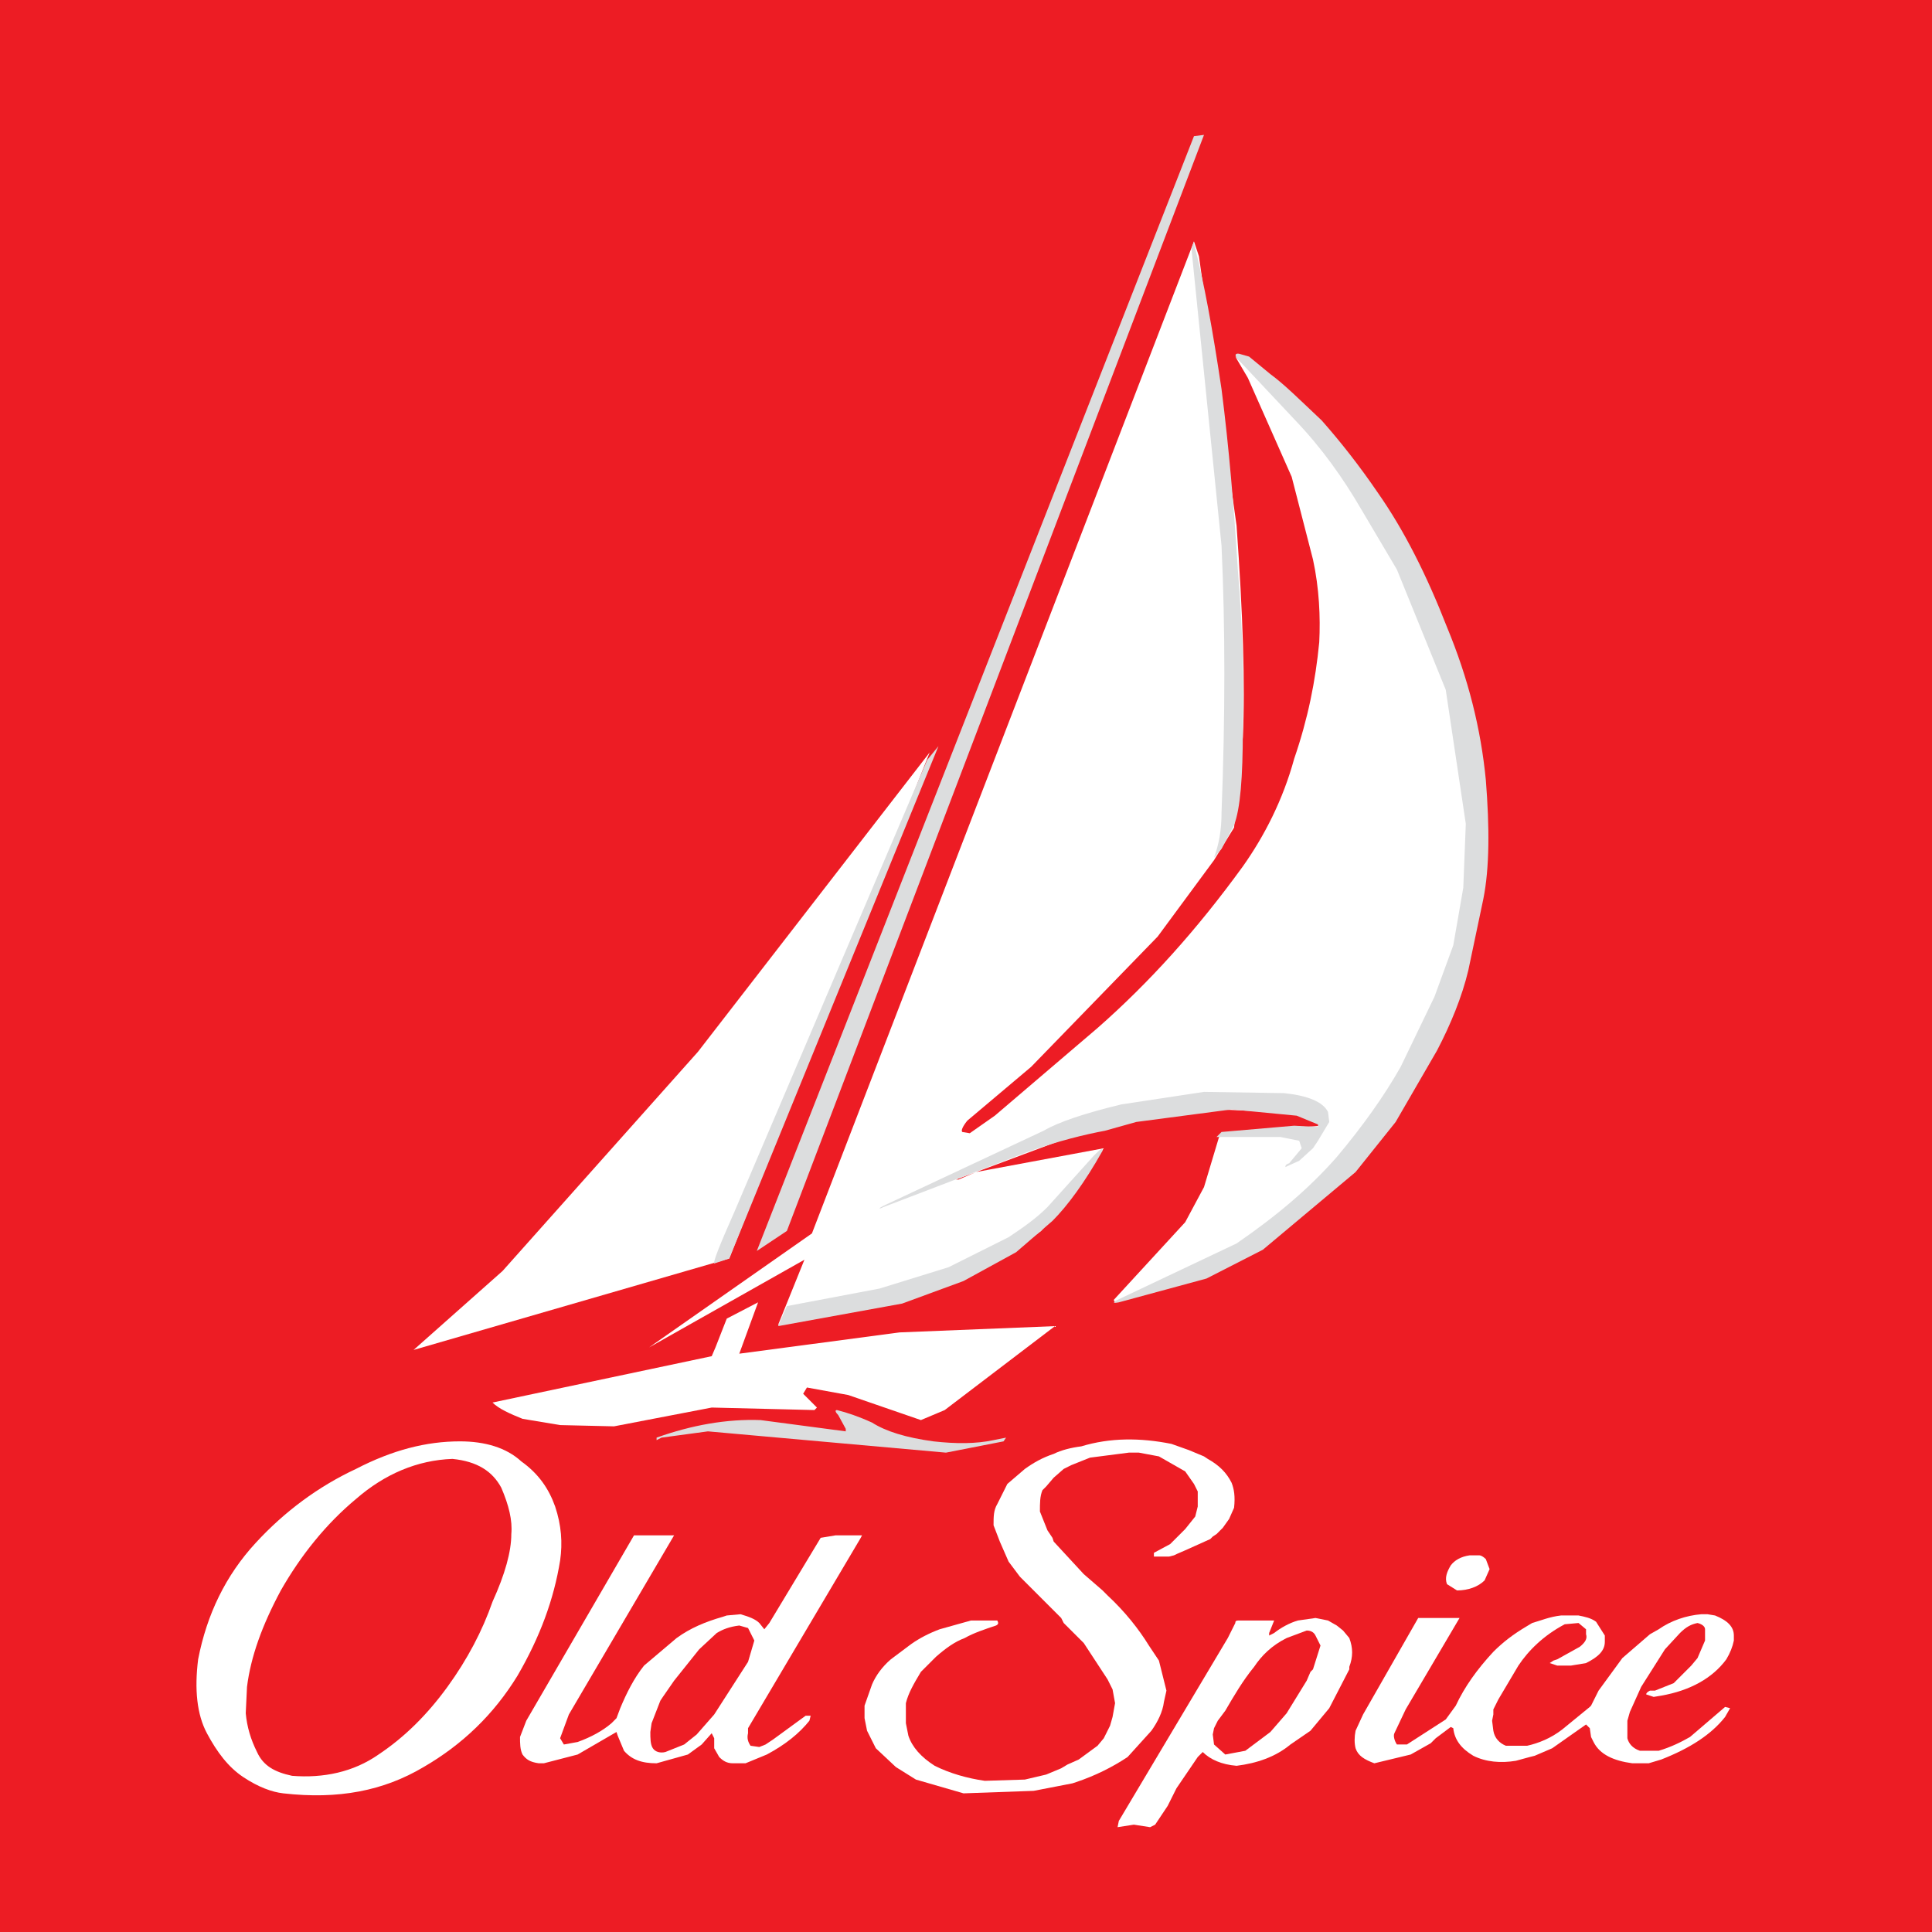 <?xml version="1.0" encoding="utf-8"?>
<!-- Generator: Adobe Illustrator 13.0.0, SVG Export Plug-In . SVG Version: 6.00 Build 14948)  -->
<!DOCTYPE svg PUBLIC "-//W3C//DTD SVG 1.0//EN" "http://www.w3.org/TR/2001/REC-SVG-20010904/DTD/svg10.dtd">
<svg version="1.0" id="Layer_1" xmlns="http://www.w3.org/2000/svg" xmlns:xlink="http://www.w3.org/1999/xlink" x="0px" y="0px"
	 width="192.756px" height="192.756px" viewBox="0 0 192.756 192.756" enable-background="new 0 0 192.756 192.756"
	 xml:space="preserve">
<g>
	<polygon fill-rule="evenodd" clip-rule="evenodd" fill="#ED1C24" points="0,0 192.756,0 192.756,192.756 0,192.756 0,0 	"/>
	<path fill-rule="evenodd" clip-rule="evenodd" fill="#FFFFFF" d="M114.749,182.299l0.5-0.252l1.25-1.873l0.874-1.75l2.125-3.125
		l0.5-0.5c0.75,0.75,1.875,1.25,3.374,1.375c2-0.25,3.875-0.875,5.374-2.125l2-1.373l1.874-2.25l2-3.875v-0.25
		c0.375-1,0.375-1.875,0-2.875l-0.625-0.748l-0.625-0.5l-0.875-0.5l-1.25-0.25l-1.749,0.25c-0.875,0.25-1.75,0.75-2.374,1.248
		l-0.5,0.252v-0.252l0.5-1.248h-3.375c-0.375,0-0.5,0-0.5,0.25l-0.749,1.498l-10.873,18.248l-0.125,0.625l1.625-0.252
		L114.749,182.299L114.749,182.299z M125.122,166.301c0.75-1.125,1.749-2.125,3.249-2.875l2-0.748c0.5,0,0.75,0.248,0.874,0.5
		l0.501,0.998l-0.75,2.375l-0.25,0.25l-0.375,0.875l-2,3.25l-1.625,1.875l-2.499,1.873l-2,0.375l-1.124-1l-0.125-1l0.125-0.625
		l0.375-0.748l0.375-0.5l0.374-0.5C123.122,169.176,123.997,167.676,125.122,166.301L125.122,166.301z"/>
	<path fill-rule="evenodd" clip-rule="evenodd" fill="#FFFFFF" d="M52.012,145.805c-1.5-1.375-3.624-2-6.124-2
		c-3.375,0-6.749,0.875-10.373,2.75c-3.75,1.75-7.124,4.25-9.998,7.373c-3,3.25-4.874,7.125-5.749,11.623
		c-0.375,3-0.125,5.5,0.875,7.375c1,1.873,2.125,3.373,3.625,4.373c1.5,1,2.875,1.5,3.999,1.625
		c5.499,0.625,9.998-0.25,13.997-2.625c3.875-2.25,6.999-5.248,9.373-9.123c2.25-3.873,3.624-7.623,4.249-11.498
		c0.25-1.75,0.125-3.5-0.5-5.373C54.762,148.555,53.762,147.055,52.012,145.805L52.012,145.805z M28.017,158.678
		c2-3.5,4.499-6.623,7.499-9.123c2.874-2.5,6.124-3.875,9.623-4c2.5,0.25,4,1.25,4.875,2.875c0.75,1.75,1.125,3.25,1,4.625
		c0,1.748-0.625,3.998-1.875,6.748c-1,2.875-2.5,5.748-4.499,8.498s-4.249,4.998-6.874,6.748c-2.5,1.75-5.499,2.375-8.623,2.125
		c-1.75-0.375-2.875-1-3.5-2.375c-0.625-1.25-1-2.498-1.125-3.873l0.125-2.625C25.018,165.301,26.142,162.178,28.017,158.678
		L28.017,158.678z"/>
	<path fill-rule="evenodd" clip-rule="evenodd" fill="#FFFFFF" d="M144.368,158.053l1,0.625c1.124,0,2.124-0.375,2.749-1l0.5-1.125
		l-0.375-1c-0.25-0.25-0.5-0.375-0.625-0.375h-1c-0.874,0.125-1.499,0.5-1.874,1C144.368,156.803,144.118,157.428,144.368,158.053
		L144.368,158.053z"/>
	<path fill-rule="evenodd" clip-rule="evenodd" fill="#FFFFFF" d="M120.498,145.555l-0.375-0.25l-1.5-0.625l-1.749-0.623
		c-3.124-0.625-6.124-0.625-8.998,0.248c-1,0.125-2,0.375-2.75,0.75c-1.125,0.375-2,0.875-2.874,1.5l-1.75,1.5l-1,2
		c-0.375,0.625-0.375,1.25-0.375,2.123l0.625,1.627l0.875,1.998l1.125,1.5l4.124,4.125l0.25,0.5l2,1.998l2.374,3.625l0.5,1
		l0.25,1.375l-0.25,1.375l-0.25,0.875l-0.625,1.248l-0.625,0.75l-1.875,1.375l-1.124,0.5l-0.625,0.375l-1.5,0.625l-2.124,0.5
		l-4,0.125c-1.749-0.25-3.499-0.75-4.998-1.5c-1.375-0.875-2.25-1.875-2.625-3l-0.25-1.248v-2c0.25-1,0.75-1.875,1.5-3.125l1.5-1.5
		c1-0.875,1.875-1.5,2.874-1.875c0.875-0.5,1.999-0.873,3.124-1.248c0.25-0.125,0.25-0.25,0.125-0.5h-0.875h-1.749l-3.124,0.875
		c-1,0.373-2,0.873-2.875,1.498l-1.999,1.5c-0.875,0.75-1.5,1.625-1.875,2.5l-0.75,2.125v1.248l0.25,1.252l0.875,1.748l2,1.875
		l2,1.25l4.749,1.375l6.998-0.25l3.875-0.75l0.375-0.125c1.874-0.625,3.624-1.5,5.124-2.5l2.374-2.623
		c0.625-0.875,1.125-1.875,1.25-2.875l0.25-1.125l-0.75-3l-1-1.5c-1-1.623-2.375-3.373-4.124-4.998l-0.5-0.5l-1.874-1.625l-3-3.248
		l-0.125-0.377l-0.5-0.748l-0.75-1.875c0-0.875,0-1.5,0.25-2.125l0.375-0.375l0.75-0.875l1-0.875l0.75-0.375l1.874-0.75l3.875-0.5
		h0.999l2,0.375l2.624,1.5l0.875,1.25l0.375,0.75v0.375v1.125l-0.25,1l-1,1.25l-1.499,1.498l-1.625,0.875v0.375h1.5l0.5-0.125
		c0.5-0.25,0.874-0.375,1.124-0.5l2.5-1.125l0.25-0.25l0.375-0.248l0.625-0.625l0.625-0.875l0.499-1.125
		c0.125-1.125,0-1.875-0.25-2.5C122.373,146.93,121.623,146.18,120.498,145.555L120.498,145.555z"/>
	<path fill-rule="evenodd" clip-rule="evenodd" fill="#FFFFFF" d="M145.618,161.428h-4.124l-5.499,9.623l-0.75,1.625
		c-0.125,0.623-0.125,1.248,0,1.748c0.25,0.75,0.875,1.125,1.874,1.5l3.625-0.875l1.999-1.125l0.5-0.5l1.5-1.123l0.25,0.123
		c0.125,1.125,0.75,2,1.999,2.75c1.25,0.625,2.75,0.75,4.25,0.5l1.374-0.375l0.5-0.125l1.75-0.75l3.374-2.373l0.375,0.373
		l0.125,0.875l0.25,0.5c0.625,1.25,2,1.875,3.874,2.125h1.625l1.249-0.375c2.875-1.125,4.999-2.5,6.374-4.248l0.5-0.875l-0.5-0.125
		l-3.499,2.998c-0.875,0.5-1.875,1-3.124,1.375h-1.875c-0.75-0.25-1.125-0.75-1.25-1.25v-1.748l0.25-0.875l1.125-2.5l2.374-3.75
		l1.5-1.625c0.625-0.623,1.125-0.873,1.75-0.998c0.5,0.125,0.75,0.375,0.75,0.625v1.123l-0.75,1.75l-0.625,0.75l-1.75,1.75
		l-1.875,0.75h-0.499c-0.25,0.125-0.375,0.25-0.375,0.375l0.749,0.25l0.75-0.125c2.875-0.5,5.124-1.75,6.499-3.625
		c0.375-0.625,0.625-1.25,0.75-1.875v-0.498c0-0.875-0.625-1.5-1.874-2l-0.75-0.125h-0.625c-1.5,0.125-3,0.625-4.249,1.5
		l-0.875,0.498l-2.75,2.375l-2.374,3.25l-0.75,1.5l-0.125,0.125l-2.749,2.248c-1.125,0.875-2.375,1.375-3.5,1.625h-2.124
		c-0.625-0.25-1.125-0.75-1.25-1.498l-0.125-1l0.125-0.625v-0.5l0.5-1l1.999-3.375c1-1.5,2.5-2.998,4.624-4.123l1.375-0.125
		l0.75,0.625v0.498c0.125,0.375,0,0.75-0.625,1.25l-2.249,1.25l-0.375,0.125l-0.375,0.25l0.75,0.25h1.374l1.5-0.25
		c1.25-0.625,1.874-1.25,1.874-2.125v-0.623l-0.874-1.375c-0.5-0.375-1.125-0.5-1.75-0.625h-1.749c-1.125,0.125-2,0.5-2.875,0.75
		l-0.625,0.375c-1.249,0.748-2.249,1.498-3.249,2.498c-1.625,1.75-2.874,3.5-3.749,5.375l-1,1.375l-3.874,2.498h-1
		c-0.25-0.375-0.375-0.875-0.25-1.123l1.125-2.375L145.618,161.428L145.618,161.428z"/>
	<path fill-rule="evenodd" clip-rule="evenodd" fill="#FFFFFF" d="M86.005,153.18h-2.625l-1.5,0.248l-5.124,8.5l-0.5,0.625
		l-0.5-0.625c-0.375-0.375-1-0.625-1.875-0.875l-1.375,0.125l-0.375,0.125c-1.75,0.5-3.249,1.125-4.624,2.123l-3.25,2.75
		c-1,1.25-1.75,2.75-2.375,4.25l-0.375,0.998l-0.5,0.502c-0.875,0.75-2,1.373-3.375,1.873l-1.375,0.25l-0.375-0.625l0.875-2.373
		l10.498-17.871h-4l-10.748,18.496l-0.625,1.623c0,0.625,0,1.25,0.25,1.75c0.375,0.5,0.75,0.75,1.625,0.875h0.5l3.374-0.875
		l3.875-2.248l0.125,0.373l0.625,1.5c0.75,0.875,1.75,1.25,3.25,1.25l3.125-0.875l1.375-1l1-1.123l0.25,0.498v1l0.5,0.875
		c0.375,0.375,0.75,0.625,1.375,0.625h1.25l2.125-0.875c1.875-1,3.249-2.123,4.249-3.373l0.125-0.5h-0.5l-3.249,2.373l-0.75,0.5
		l-0.625,0.25l-0.875-0.125c-0.25-0.375-0.375-0.75-0.25-1.248v-0.502l11.248-18.996L86.005,153.18L86.005,153.18z M67.259,167.676
		l2.5-3.125l1.75-1.625c0.625-0.373,1.25-0.623,2.25-0.748l0.875,0.25l0.625,1.248l-0.625,2.125l-3.375,5.25l-1.75,1.998l-1.25,1
		l-1.875,0.75c-0.5,0.125-1,0-1.25-0.375c-0.25-0.375-0.25-1-0.25-1.623l0.125-0.875l0.875-2.25l0.25-0.375L67.259,167.676
		L67.259,167.676z"/>
	<path fill-rule="evenodd" clip-rule="evenodd" fill="#FFFFFF" d="M119.623,25.58l-0.5-1.5l-38.117,98.98L64.76,134.432
		l15.497-8.748l-2.625,6.5l2.5-0.375l10.873-2.5c2.25-0.75,4.499-1.625,6.999-2.75c2.249-1.25,4.249-2.5,5.873-3.748l2.875-3.25
		l3.374-5l-12.747,2.375l-1.75,0.75h-0.25l10.373-3.873c2.874-1,5.999-1.875,9.123-2.25l6.624-0.875l5.873,0.25
		c2.25,0.25,3.5,0.625,3.874,0.875l0.626,0.5l-6.749,0.5l-3.499,0.625l-1.5,4.998l-1.875,3.5l-7.123,7.748
		c0,0.125,0.125,0.25,0.25,0.125l5.124-1.25c2.624-0.75,5.874-2.375,9.623-4.75c3.749-2.248,7.498-5.748,11.247-10.371
		c2.75-3.625,4.874-7.375,6.499-11.498c1.5-3.875,2.624-7.749,3.124-11.373c0.625-3.749,0.75-7.124,0.5-9.874
		c-0.5-5.374-1.374-10.123-2.624-13.997c-1.375-4-2.625-7.249-4.124-9.873l-3.5-5.999c-1.624-2.625-3.499-5.124-5.624-7.374
		l-8.373-7.873l1.25,2.125l4.374,9.873l2.125,8.248c0.624,2.875,0.75,5.749,0.624,8.248c-0.375,3.875-1.124,7.624-2.499,11.623
		c-1.125,4.124-2.999,7.749-5.124,10.748c-4.624,6.374-9.373,11.622-14.497,16.122l-10.248,8.748l-2.499,1.75l-0.75-0.125
		c-0.125-0.125,0-0.5,0.5-1.125l6.374-5.375l12.622-12.996l5.624-7.624l1.999-3.25l0.875-8.999c0.25-5.249,0-12.372-0.625-21.12
		L119.623,25.58L119.623,25.58z"/>
	<polygon fill-rule="evenodd" clip-rule="evenodd" fill="#FFFFFF" points="50.138,126.809 41.264,134.684 72.758,125.559 
		92.754,75.07 69.634,104.938 50.138,126.809 	"/>
	<polygon fill-rule="evenodd" clip-rule="evenodd" fill="#DCDDDE" points="120.123,13.458 119.123,13.583 75.507,124.809 
		78.507,122.811 120.123,13.458 	"/>
	<path fill-rule="evenodd" clip-rule="evenodd" fill="#DCDDDE" d="M118.873,24.83l3,29.619c0.374,8.124,0.374,16.997,0,26.62
		c0,1.75-0.25,3.124-0.75,4.499l0.75-0.875l1.249-2.374c0.625-1.625,0.875-4.75,0.875-9.498c0.125-4.625,0-9.999-0.5-15.997
		c-0.375-6.124-0.874-12.123-1.624-17.997c-0.875-5.874-1.75-10.748-2.75-14.497v-0.25L118.873,24.83L118.873,24.83z"/>
	<path fill-rule="evenodd" clip-rule="evenodd" fill="#DCDDDE" d="M109.125,115.311l-4.624,5.125c-1.124,1.125-2.374,2-3.874,3
		l-5.999,2.998l-6.873,2.125l-9.248,1.75l-0.875,2l12.373-2.25l6.124-2.25l5.249-2.875l3.624-3.123c1.5-1.5,3.249-3.875,4.999-6.998
		C110,114.438,109.75,114.688,109.125,115.311L109.125,115.311z"/>
	<path fill-rule="evenodd" clip-rule="evenodd" fill="#DCDDDE" d="M124.622,35.578l-0.875-0.25c-0.375-0.125-0.625,0-0.375,0.375
		l5.874,6.249c2.625,2.75,4.749,5.749,6.499,8.748l3.624,6.124l4.874,11.998l2,13.372l-0.251,6.374l-0.999,5.749l-1.875,5.124
		l-3.374,6.998c-1.625,2.875-3.749,5.875-6.374,8.998c-2.749,3.125-5.999,5.875-9.998,8.623l-11.872,5.625
		c-0.5,0.25-0.5,0.375,0.125,0.25l8.748-2.375l5.624-2.875l9.248-7.748l3.999-4.998l4.124-7.123
		c1.375-2.625,2.499-5.375,3.124-7.999l1.5-7.124c0.625-3.125,0.625-7.124,0.25-11.873c-0.5-5.124-1.75-10.123-3.874-15.247
		c-1.999-5.124-4.249-9.623-6.874-13.372c-1.874-2.75-3.749-5.124-5.623-7.249c-2.125-2-3.75-3.624-5.125-4.624L124.622,35.578
		L124.622,35.578z"/>
	<path fill-rule="evenodd" clip-rule="evenodd" fill="#DCDDDE" d="M93.629,74.445l-1.125,1.375l-19.246,45.116
		c-1.5,3.375-2.125,4.998-2,5.123l1.5-0.5L93.629,74.445L93.629,74.445z"/>
	<path fill-rule="evenodd" clip-rule="evenodd" fill="#DCDDDE" d="M129.371,111.312l2.125,0.875v0.25l-2.375-0.125l-7.248,0.625
		l-0.25,0.25l-0.25,0.25h6.373l1.875,0.375l0.25,0.748l-1.25,1.5c-0.375,0.125-0.375,0.25-0.375,0.375l1.375-0.625l1.375-1.25
		l0.5-0.748l1.124-1.875l-0.125-1c-0.499-1-1.999-1.625-4.374-1.875l-7.998-0.125l-8.248,1.25c-3.625,0.875-6.249,1.75-7.749,2.625
		l-15.996,7.498c-0.5,0.25-0.5,0.375,0,0.125l14.372-5.498c3.124-1.125,5.748-1.75,7.748-2.125l3.124-0.875l9.498-1.25
		L129.371,111.312L129.371,111.312z"/>
	<path fill-rule="evenodd" clip-rule="evenodd" fill="#DCDDDE" d="M93.129,143.805c-2.75-0.373-4.749-0.998-6.124-1.873
		c-1.375-0.625-2.5-1-3.5-1.25c-0.25,0-0.125,0.25,0.125,0.5l0.75,1.375v0.25l-8.499-1.125c-3.375-0.125-6.874,0.5-10.373,1.75v0.25
		l0.5-0.25l4.624-0.625l23.745,2.123l5.749-1.125l0.25-0.373l-1.25,0.25C97.378,144.057,95.378,144.057,93.129,143.805
		L93.129,143.805z"/>
	<path fill-rule="evenodd" clip-rule="evenodd" fill="#FFFFFF" d="M84.63,139.182l7.249,2.5l2.375-1l10.998-8.373l-15.497,0.625
		l-15.997,2.123l1.875-5.123l-3.125,1.625l-1.125,2.873l-0.375,0.875l-21.871,4.625c0.625,0.625,1.75,1.125,3,1.625l3.749,0.625
		l5.374,0.125l9.748-1.875l10.248,0.25l0.25-0.25l-1.375-1.375l0.375-0.625L84.63,139.182L84.63,139.182z"/>
</g>
</svg>

